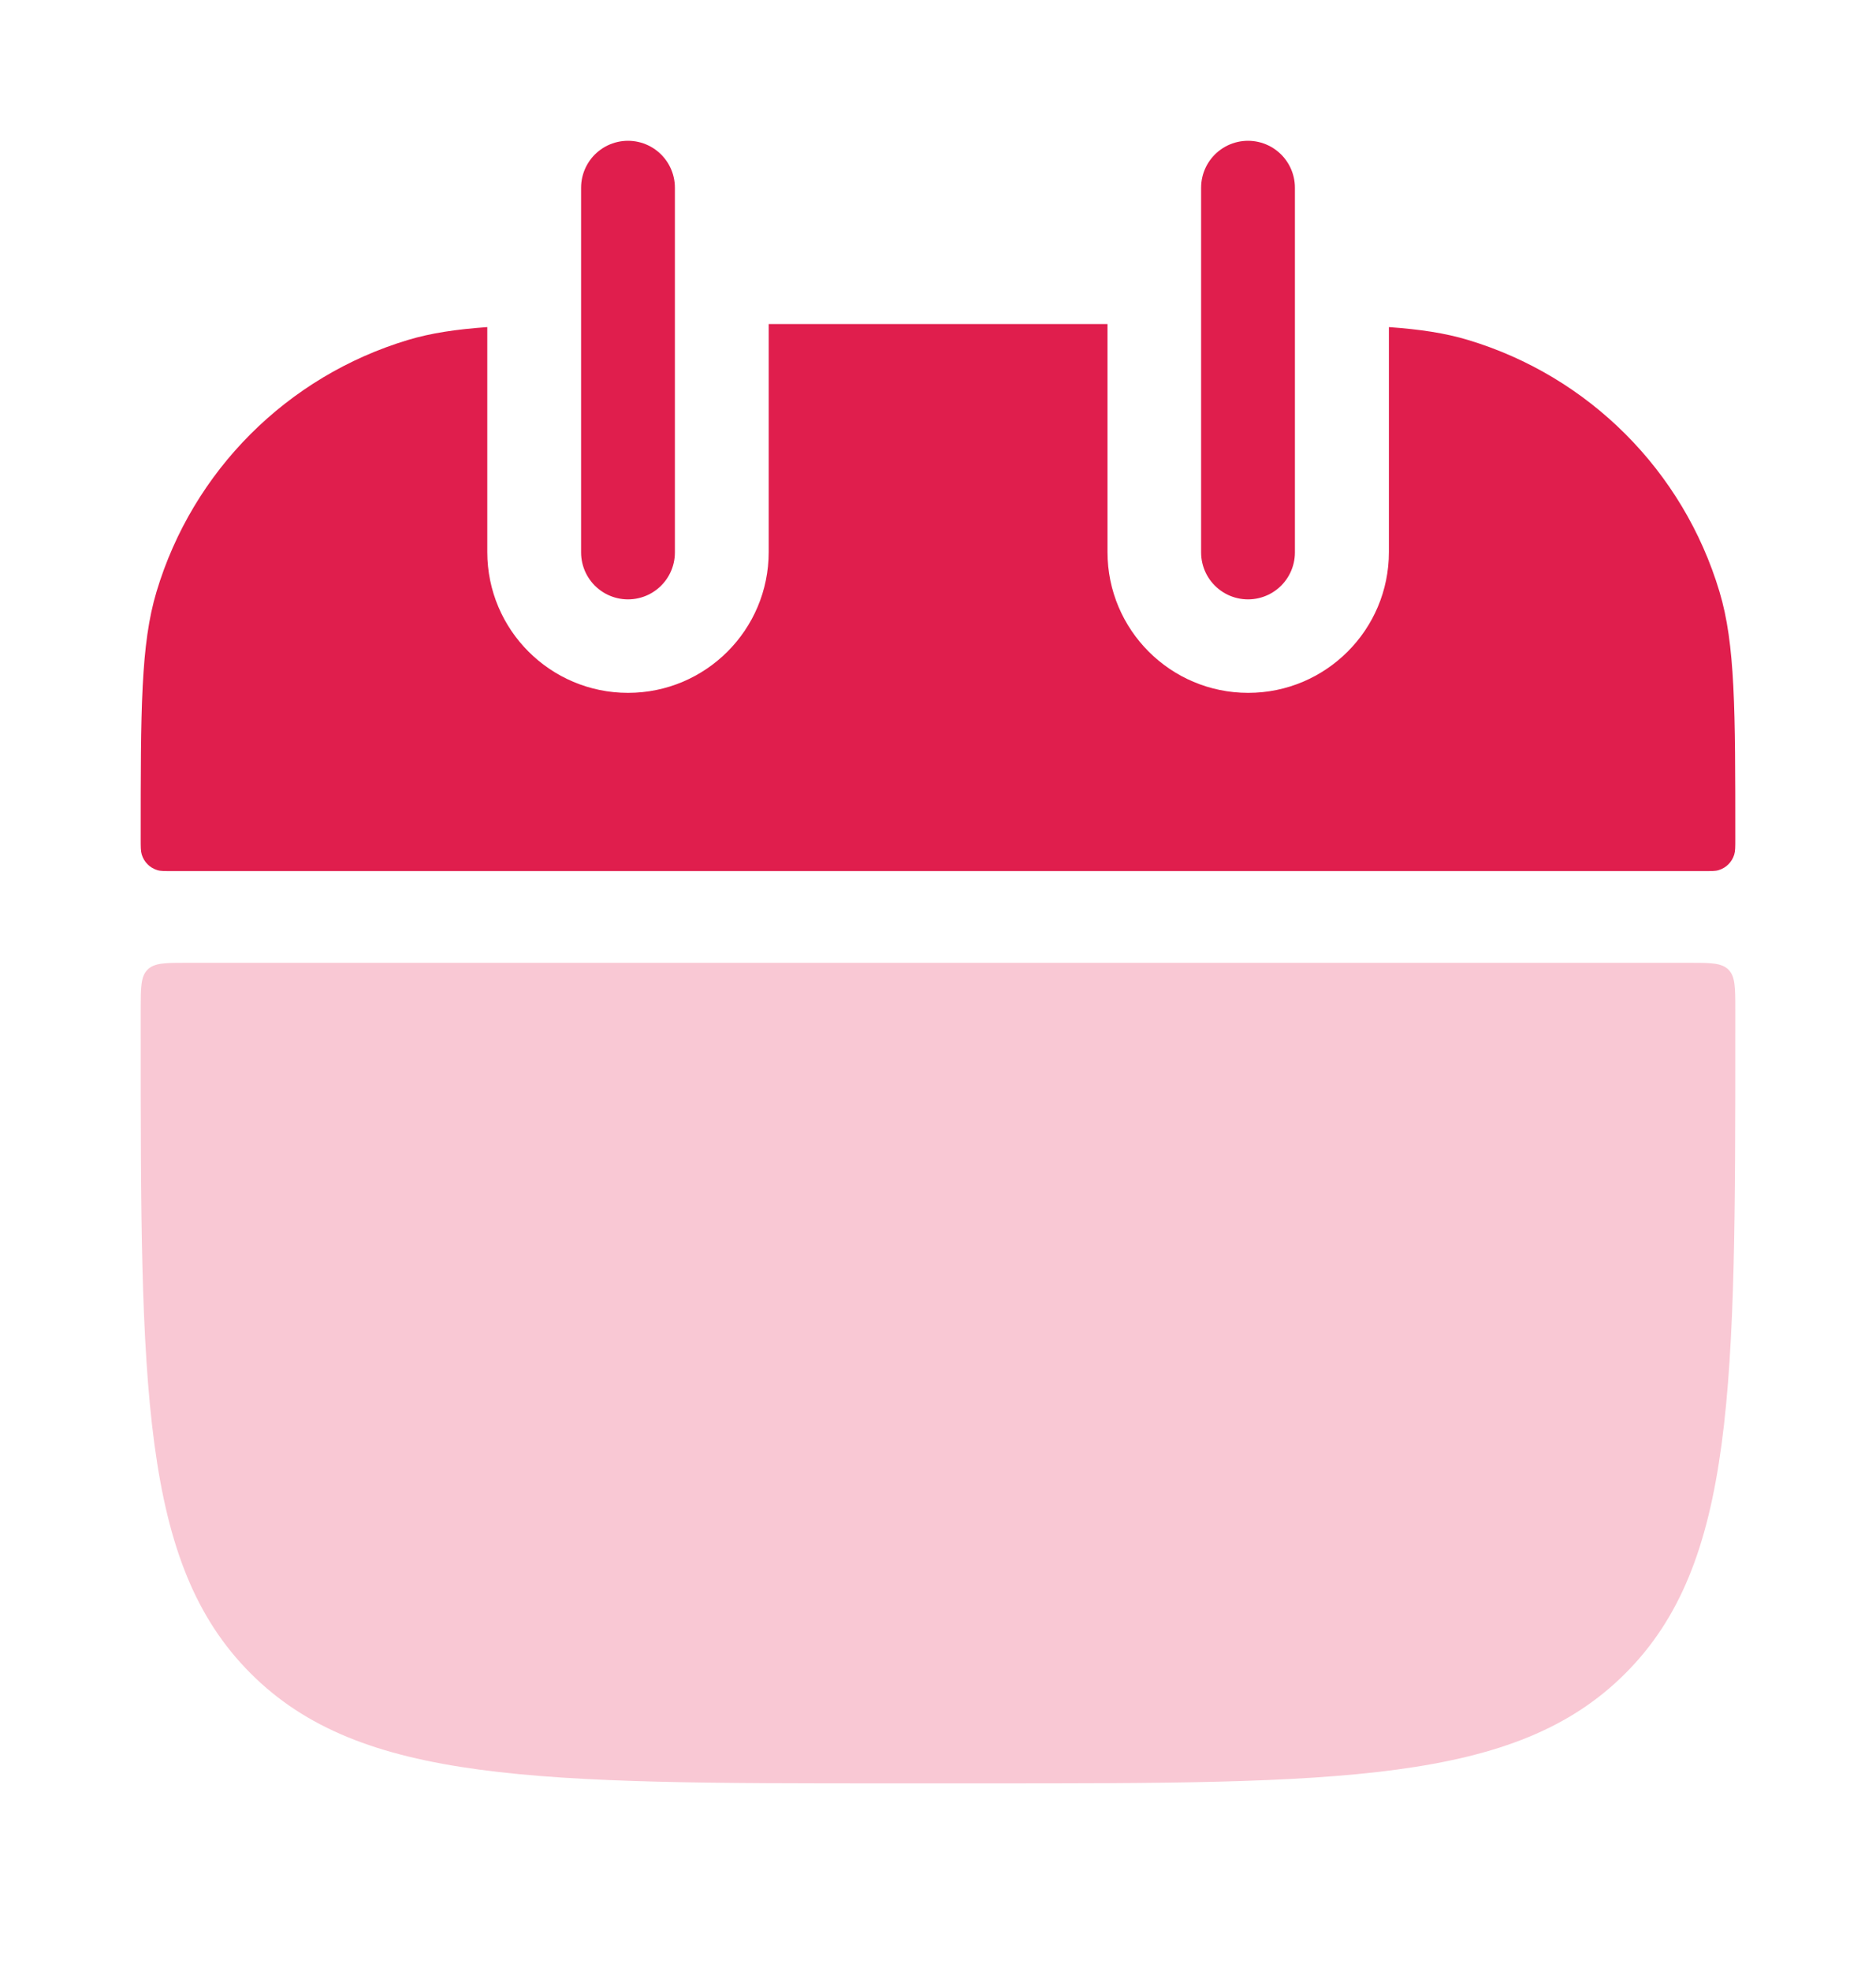 <svg width="20" height="21" viewBox="0 0 20 21" fill="none" xmlns="http://www.w3.org/2000/svg">
<path d="M11.807 3.453V5.882C11.807 6.71 12.478 7.382 13.307 7.382C14.135 7.382 14.807 6.71 14.807 5.882V3.485C15.142 3.509 15.408 3.549 15.65 3.622C16.938 4.009 17.945 5.016 18.331 6.303C18.5 6.865 18.5 7.557 18.5 8.938C18.5 9.025 18.5 9.068 18.489 9.104C18.465 9.184 18.403 9.247 18.322 9.271C18.287 9.282 18.244 9.281 18.157 9.281H1.843C1.756 9.281 1.713 9.282 1.678 9.271C1.597 9.247 1.535 9.184 1.511 9.104C1.5 9.068 1.5 9.025 1.5 8.938C1.5 7.557 1.5 6.865 1.669 6.303C2.055 5.016 3.062 4.009 4.35 3.622C4.593 3.549 4.859 3.509 5.195 3.485V5.882C5.195 6.71 5.867 7.382 6.695 7.382C7.524 7.382 8.195 6.71 8.195 5.882V3.453H11.807Z" fill="#E01E4D"/>
<path d="M1.5 10.758C1.5 10.522 1.5 10.404 1.573 10.331C1.646 10.258 1.764 10.258 2 10.258H18C18.236 10.258 18.354 10.258 18.427 10.331C18.5 10.404 18.5 10.522 18.5 10.758V11.001C18.5 14.772 18.5 16.657 17.328 17.829C16.157 19.001 14.271 19.001 10.5 19.001H9.5C5.729 19.001 3.843 19.001 2.672 17.829C1.5 16.657 1.5 14.772 1.5 11.001V10.758Z" fill="#F9C8D4"/>
<path d="M6.695 2L6.695 5.886" stroke="#E01E4D" stroke-linecap="round"/>
<path d="M13.305 2L13.305 5.886" stroke="#E01E4D" stroke-linecap="round"/>
</svg>
